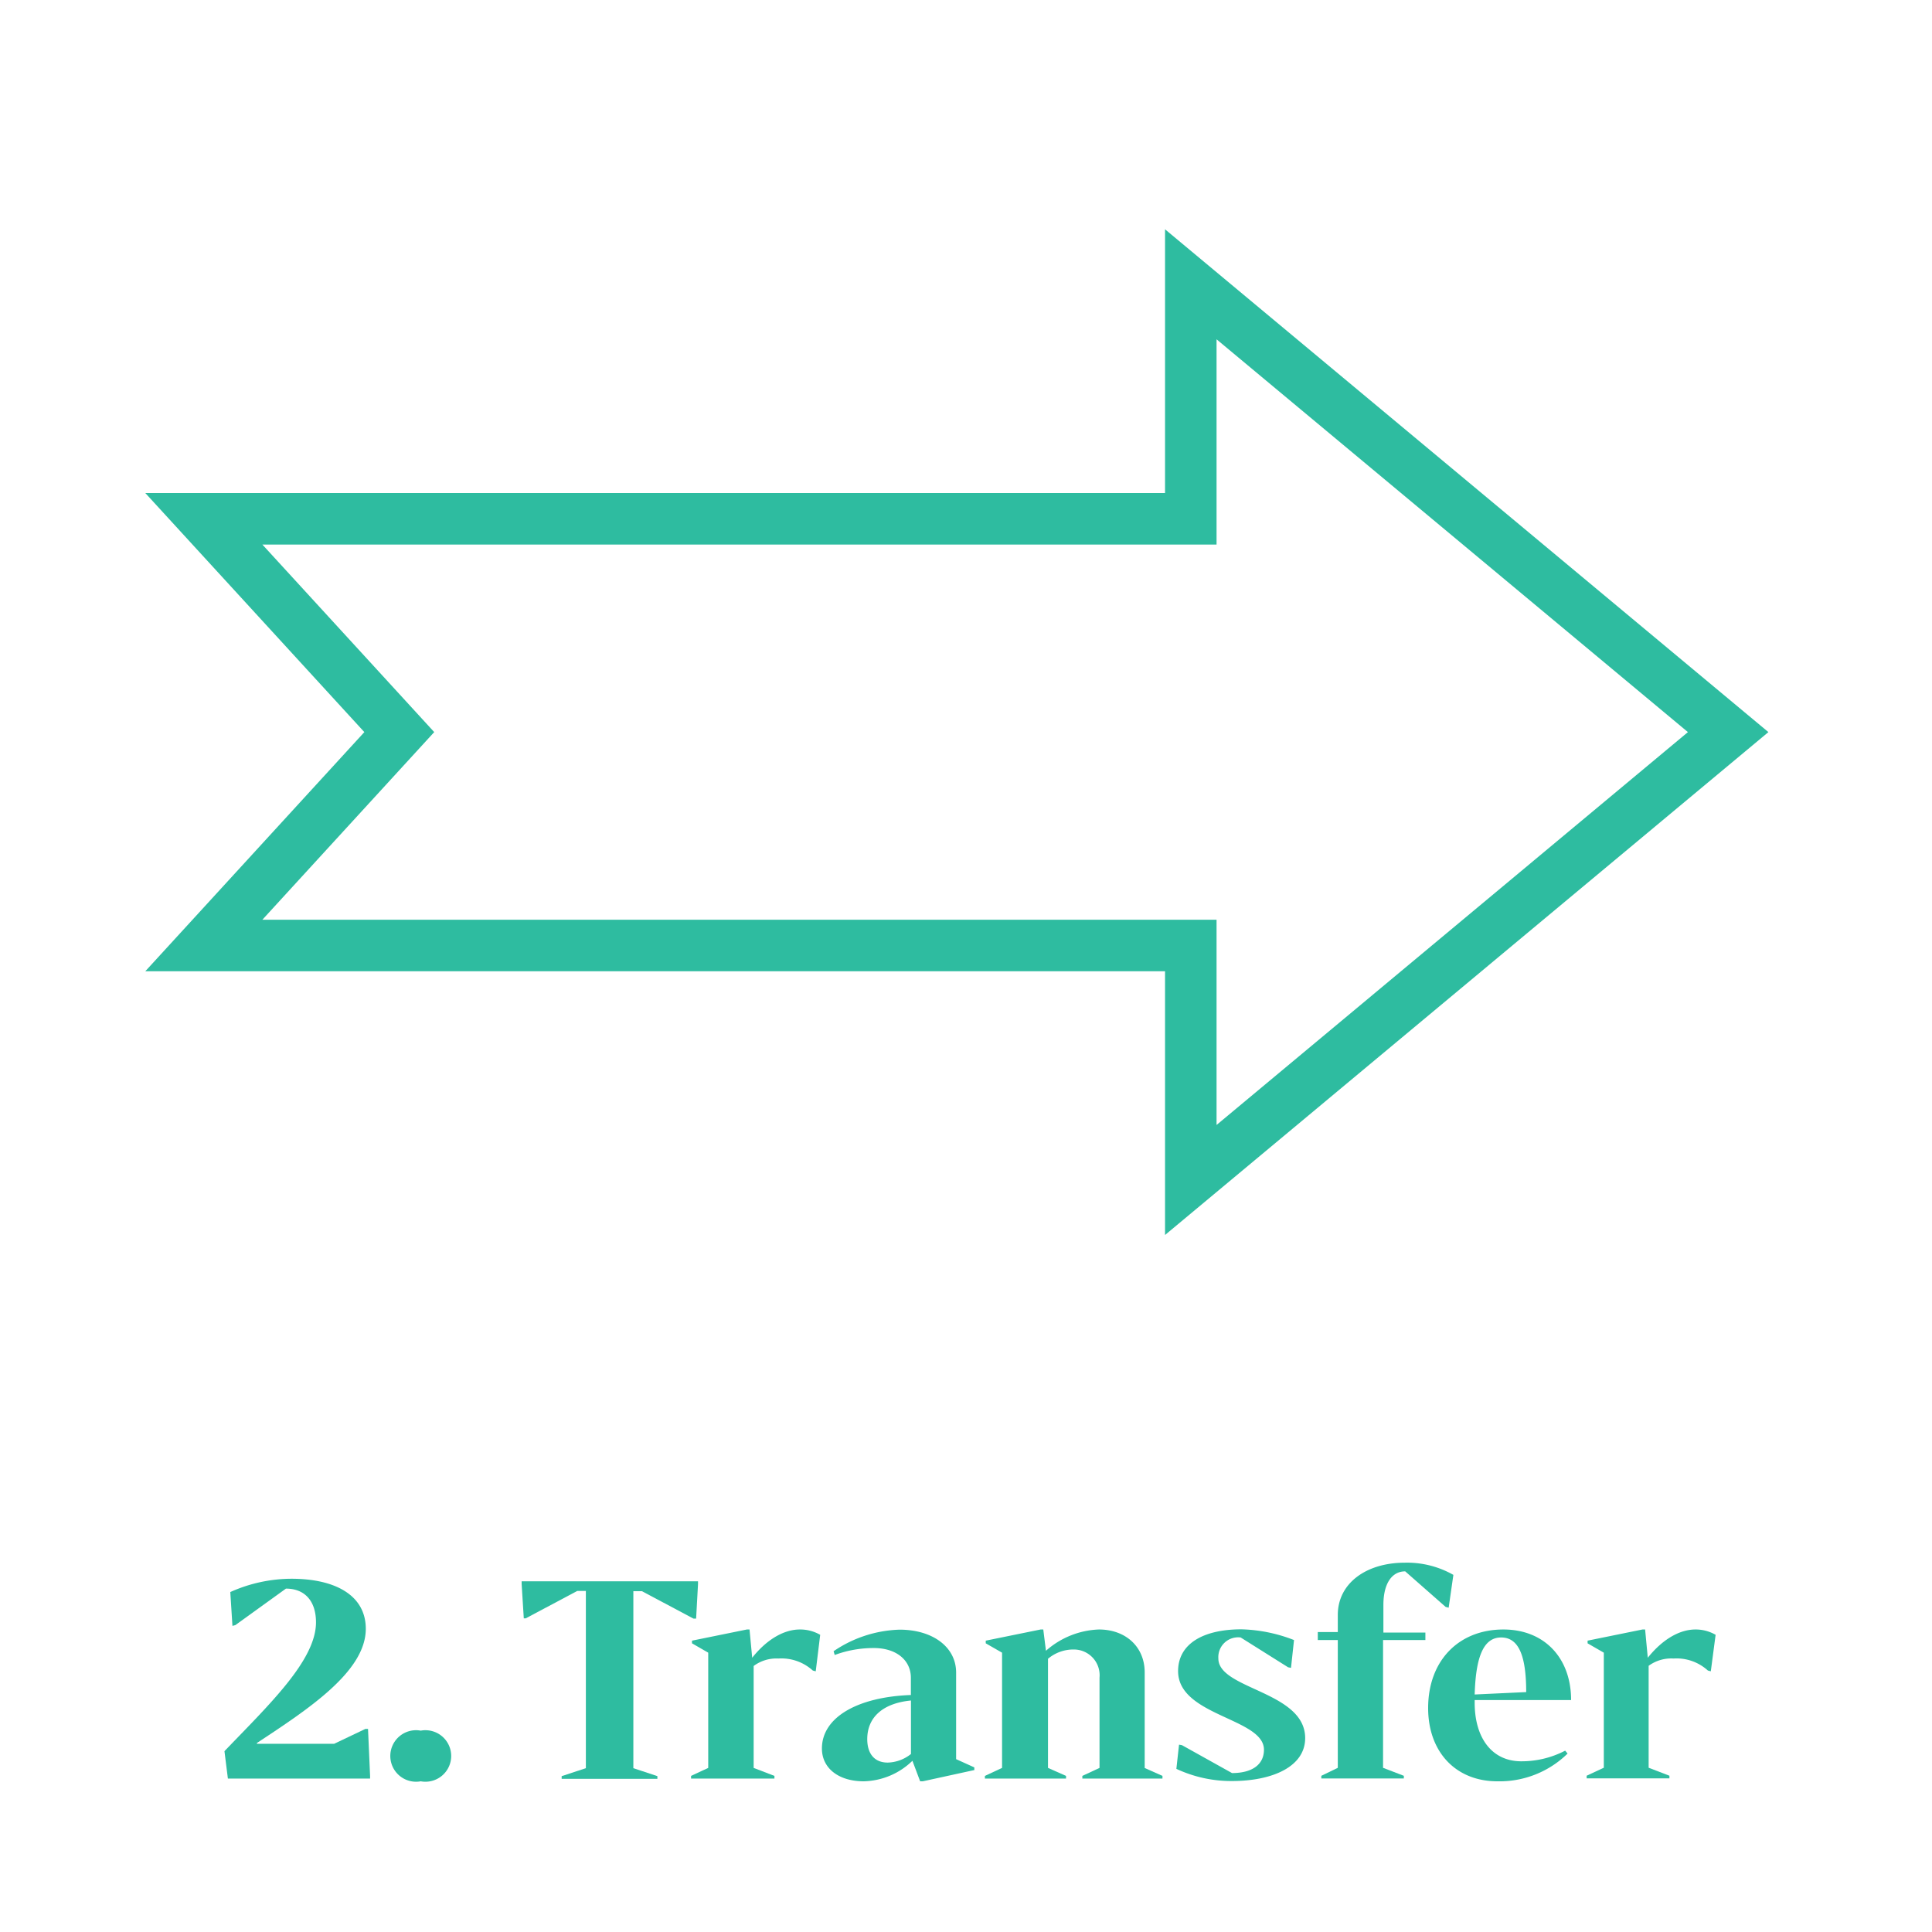 <svg xmlns="http://www.w3.org/2000/svg" viewBox="0 0 225 225"><defs><style>.cls-1{isolation:isolate;}.cls-2{fill:#2ebca0;}.cls-3,.cls-4{fill:none;}.cls-3{stroke:#2ebca0;stroke-width:6px;}</style></defs><title>GO-Transfer</title><g id="Layer_2" data-name="Layer 2"><g id="Layer_1-2" data-name="Layer 1"><g id="_2._Transfer" data-name=" 2. Transfer" class="cls-1"><g class="cls-1"><path class="cls-2" d="M43.1,206.82v.31H26.54l-.4-3.19c5.14-5.36,10.66-10.57,10.66-15,0-2.48-1.3-3.93-3.5-3.93l-5.89,4.25-.34.09-.25-3.94a17.48,17.48,0,0,1,7.1-1.55c5.24,0,8.68,2,8.68,5.83,0,5-6.76,9.39-12.68,13.3v.09h9l3.63-1.73h.31Z"/><path class="cls-2" d="M49,207.45a3,3,0,1,1,0-5.9,3,3,0,1,1,0,5.9Z"/><path class="cls-2" d="M81.29,184.5l-.22,4h-.31l-6-3.19h-1v20.61l2.8.93v.31H65.41v-.31l2.82-.93V185.28h-1l-6,3.19H61l-.25-4v-.31H81.29Z"/><path class="cls-2" d="M95.52,190.39,95,194.64l-.34-.09a5.44,5.44,0,0,0-4-1.4,4.46,4.46,0,0,0-2.89.87v11.87l2.42.93v.31H80.48v-.31l2-.93V192.47l-1.89-1.09v-.31l6.39-1.3h.31l.31,3.29c1.73-2.17,3.72-3.29,5.55-3.29A4.65,4.65,0,0,1,95.52,190.39Z"/><path class="cls-2" d="M113.47,205.83v.31l-6,1.31h-.31l-.9-2.39a8.4,8.4,0,0,1-5.67,2.39c-2.92,0-4.87-1.52-4.87-3.82,0-3.6,4.09-6,10.36-6.23v-2c0-2.07-1.71-3.47-4.31-3.47a13,13,0,0,0-4.56.81l-.13-.44a14.36,14.36,0,0,1,7.69-2.51c3.82,0,6.58,2,6.58,5v10.08Zm-10.08-.56a4.52,4.52,0,0,0,2.7-1v-6.23c-3.23.31-5.09,1.92-5.09,4.5C101,204.13,101.75,205.27,103.39,205.27Z"/><path class="cls-2" d="M135.38,206.82v.31h-9.33v-.31l2-.93V195.38a3,3,0,0,0-3-3.28,4.57,4.57,0,0,0-3,1.08v12.71l2.1.93v.31H114.7v-.31l2-.93V192.47l-1.9-1.09v-.31l6.39-1.3h.31l.31,2.48a9.82,9.82,0,0,1,6.17-2.48c3.1,0,5.33,2,5.33,5v11.13Z"/><path class="cls-2" d="M150.35,194.24l-.34-.07-5.52-3.47a2.31,2.31,0,0,0-2.6,2.45c0,3.6,10.11,3.81,10.11,9.27,0,3.26-3.69,5-8.56,5A15.11,15.11,0,0,1,137,206l.31-2.82.34.06,5.83,3.25c2.36,0,3.72-1,3.72-2.72,0-3.69-10-3.91-10-9.15,0-3.16,2.89-4.87,7.38-4.87A18,18,0,0,1,150.7,191Z"/><path class="cls-2" d="M169.26,183.41l-.55,3.82-.35-.09L163.65,183c-1.58,0-2.54,1.46-2.54,3.91v3.22H166V191h-4.93v14.88l2.42.93v.31h-9.61v-.31l1.92-.93V191h-2.33v-.93h2.33v-2c0-3.66,3.28-6.08,7.81-6.08A10.92,10.92,0,0,1,169.26,183.41Z"/><path class="cls-2" d="M182.28,203.88l.28.34a11.31,11.31,0,0,1-8.18,3.23c-4.84,0-8.06-3.42-8.06-8.53,0-5.49,3.53-9.15,8.77-9.15,4.74,0,7.88,3.29,7.88,8.22H171.74v.31c0,4.09,2,6.82,5.43,6.82A11,11,0,0,0,182.28,203.88Zm-10.54-6.54,6-.28c0-4.37-.93-6.36-2.92-6.36S171.87,192.81,171.74,197.34Z"/><path class="cls-2" d="M199.8,190.39l-.56,4.25-.34-.09a5.42,5.42,0,0,0-4-1.4A4.46,4.46,0,0,0,192,194v11.87l2.42.93v.31h-9.64v-.31l2-.93V192.47l-1.89-1.09v-.31l6.39-1.3h.31l.31,3.29c1.74-2.17,3.72-3.29,5.55-3.29A4.63,4.63,0,0,1,199.8,190.39Z"/></g></g><g id="Group_958" data-name="Group 958"><g id="Group_957" data-name="Group 957"><g id="Group_956" data-name="Group 956"><path id="Path_961" data-name="Path 961" class="cls-3" d="M138.68,33.11V60.42H23.74L46.5,85.26,23.74,110.11H138.68v27.31l62.58-52.16Z"/></g></g></g><rect class="cls-4" width="225" height="225"/></g></g></svg>